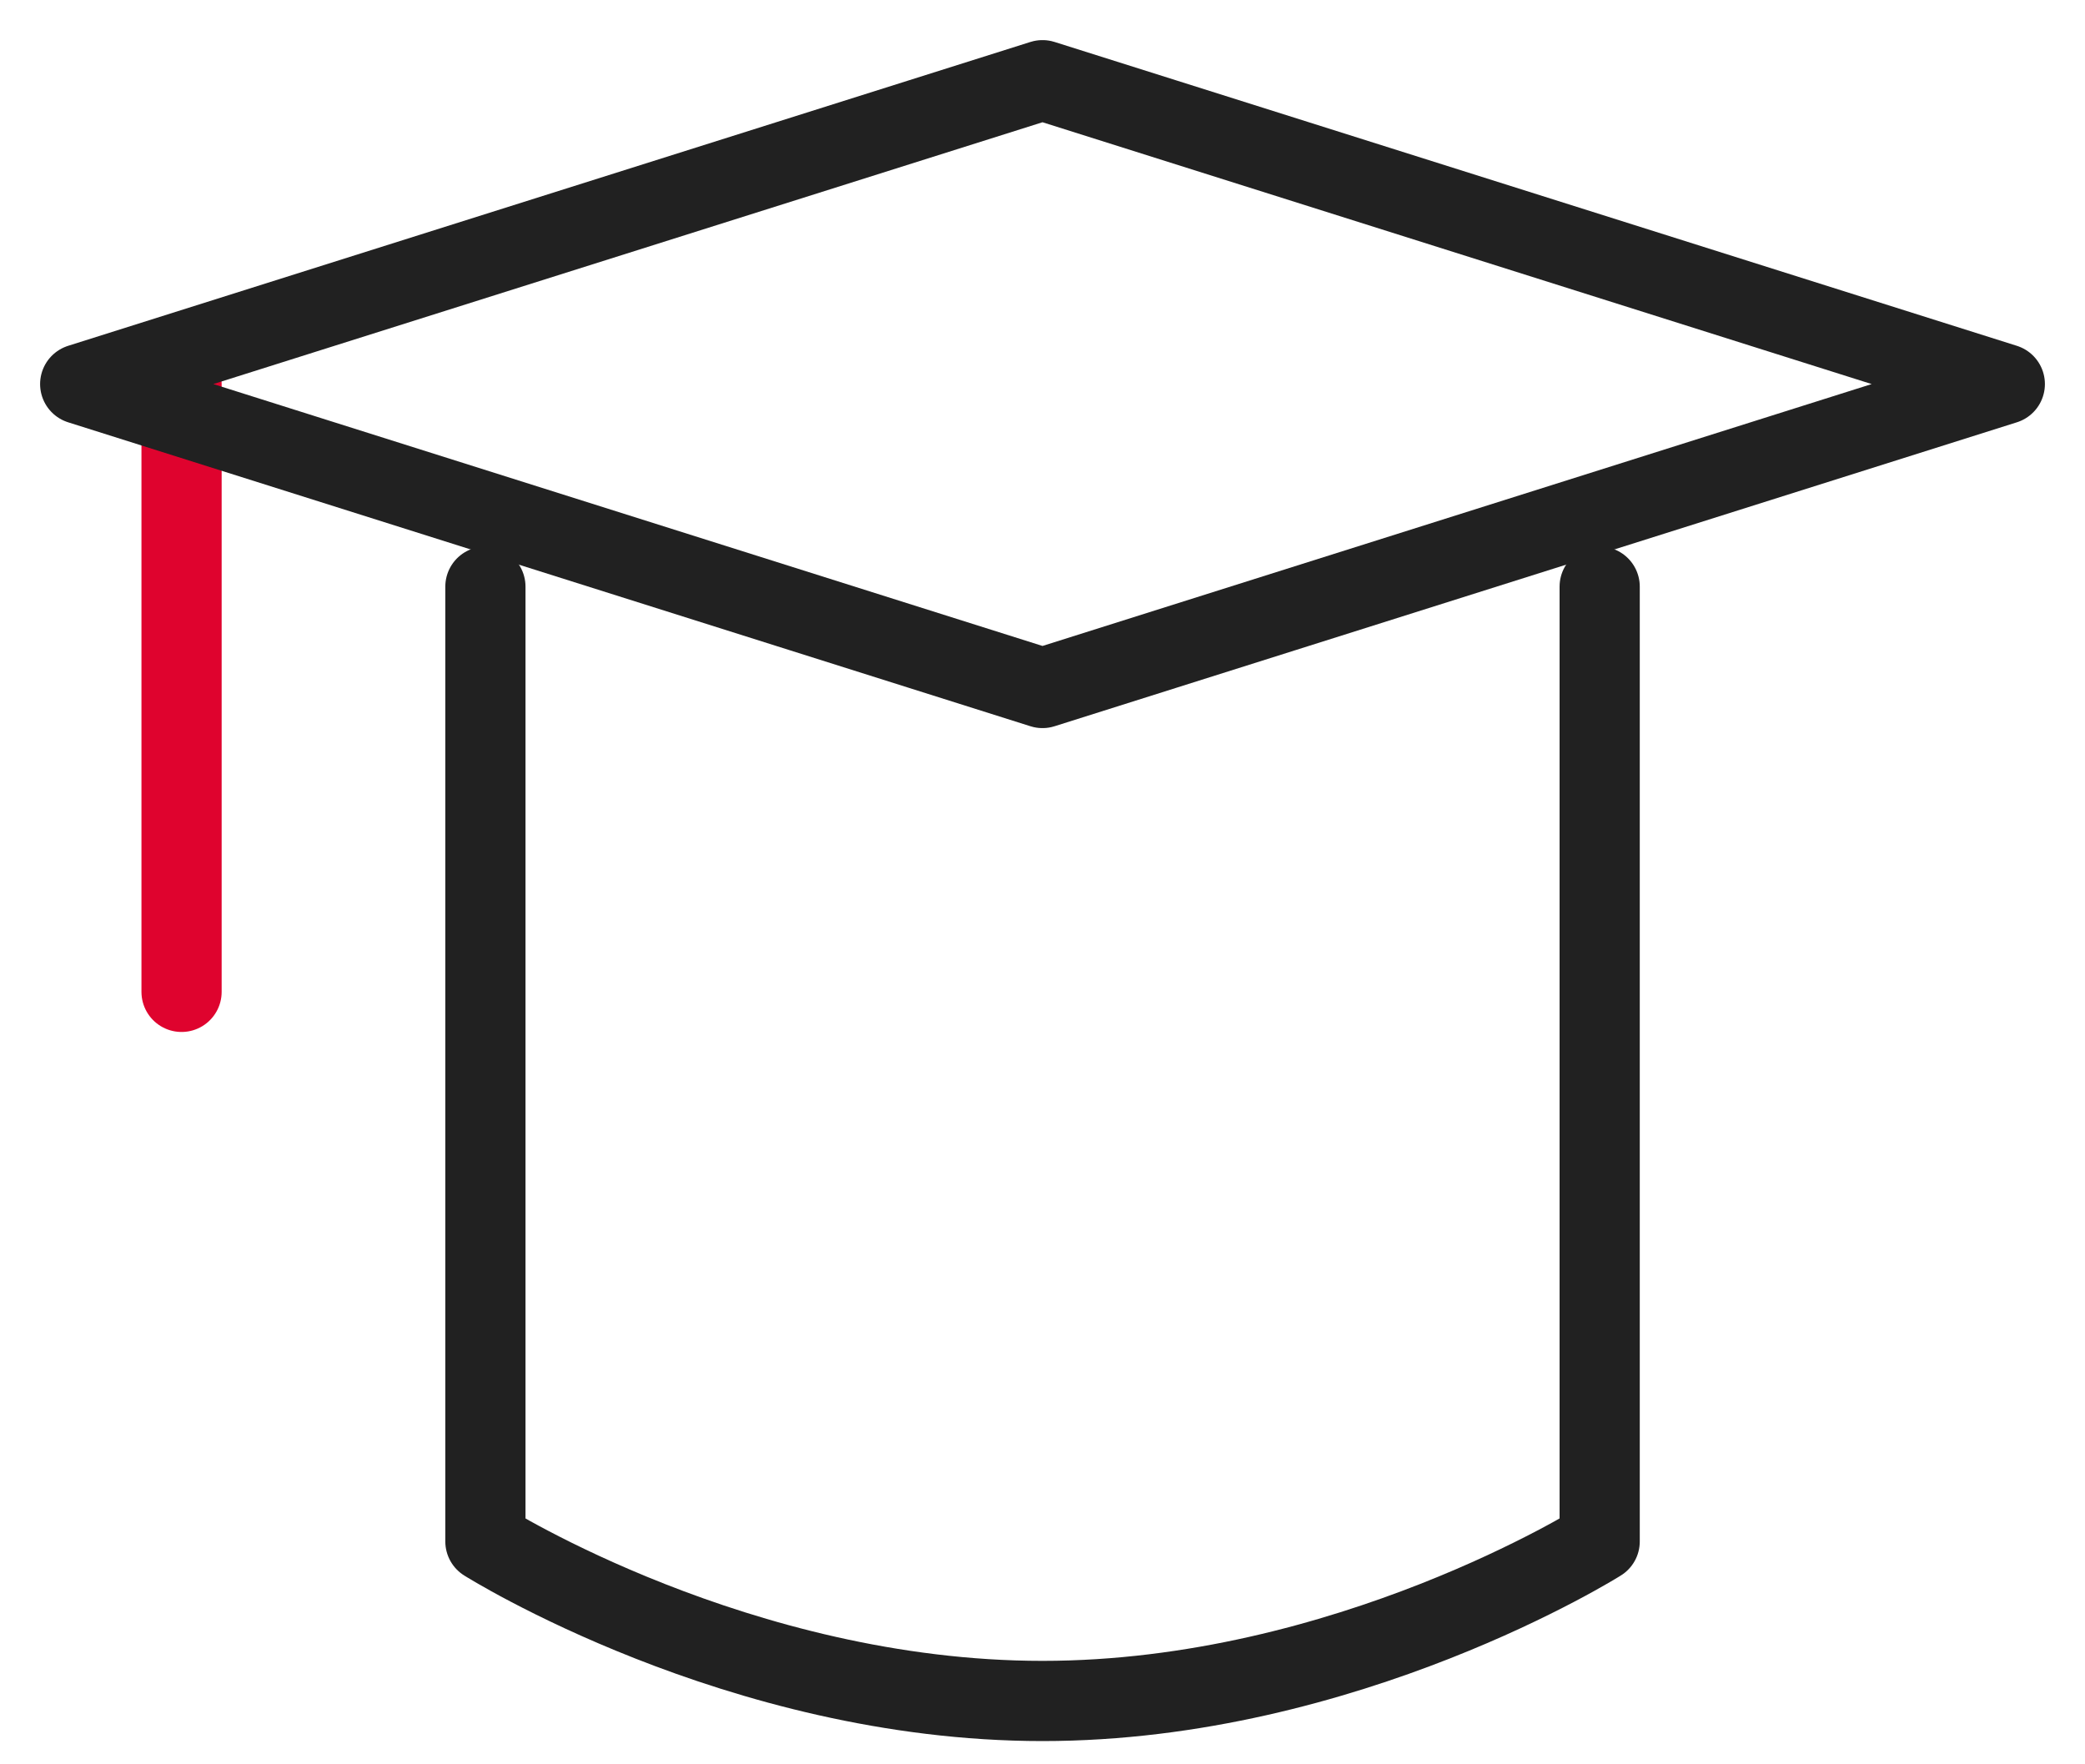 <svg width="26" height="22" viewBox="0 0 26 22" fill="none" xmlns="http://www.w3.org/2000/svg">
<path d="M2.264 4.789L2.264 12.368" stroke="#DF032E" stroke-linecap="round" stroke-linejoin="round"/>
<path d="M1 4.789L13 1L25 4.789L13 8.579L1 4.789Z" stroke="#212121" stroke-linecap="round" stroke-linejoin="round"/>
<path d="M6.053 7.315V19.221C6.053 19.221 9.211 21.21 13 21.21C16.79 21.21 19.948 19.221 19.948 19.221V7.315" stroke="#212121" stroke-linecap="round" stroke-linejoin="round"/>
</svg>

